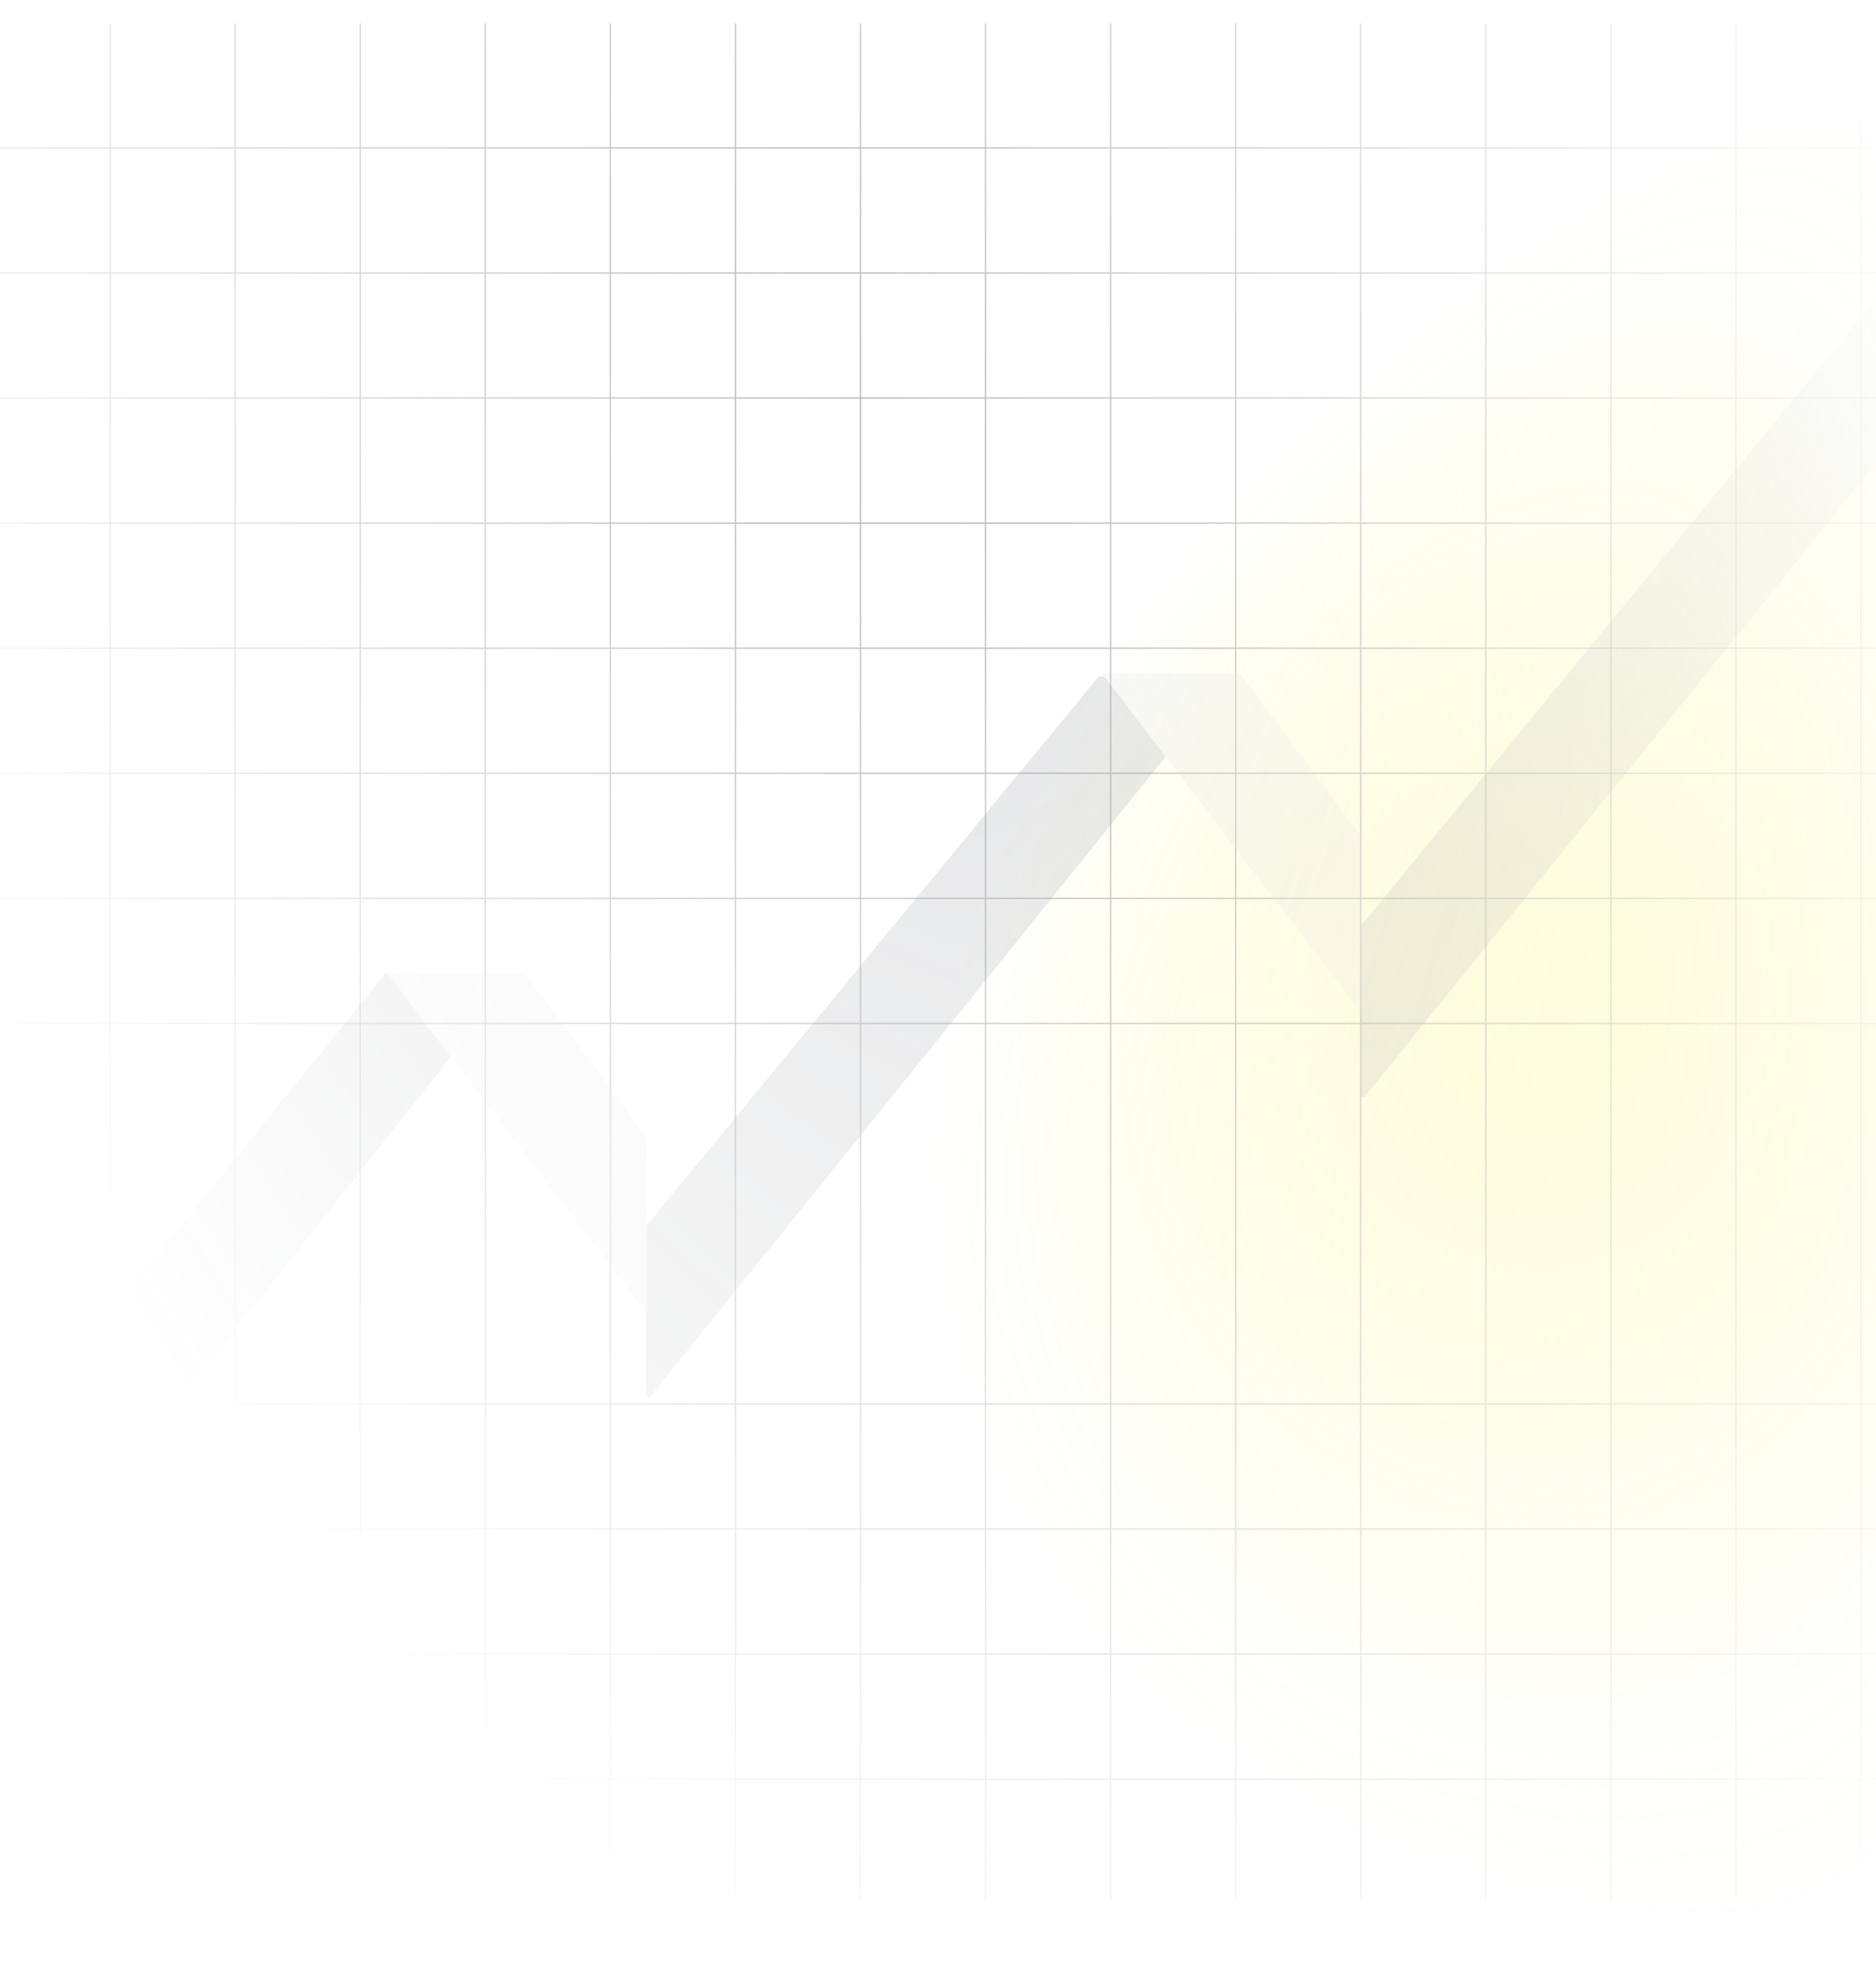<?xml version="1.0" encoding="UTF-8"?>
<svg xmlns="http://www.w3.org/2000/svg" width="1440" height="1526" viewBox="0 0 1440 1526" fill="none">
  <mask id="mask0_137_27818" style="mask-type:alpha" maskUnits="userSpaceOnUse" x="-240" y="-140" width="1850" height="1803">
    <rect width="1815" height="1682" transform="translate(-240 -19)" fill="url(#paint0_radial_137_27818)"></rect>
  </mask>
  <g mask="url(#mask0_137_27818)">
    <ellipse cx="1730.5" cy="717.377" rx="1065.4" ry="742.441" transform="rotate(-22.725 1730.5 717.377)" fill="url(#paint1_radial_137_27818)"></ellipse>
    <g opacity="0.4" clip-path="url(#clip0_137_27818)">
      <g clip-path="url(#clip1_137_27818)">
        <line x1="84.5" y1="18" x2="84.5" y2="1458" stroke="#333741"></line>
        <line x1="180.5" y1="18" x2="180.5" y2="1458" stroke="#333741"></line>
        <line x1="276.5" y1="18" x2="276.5" y2="1458" stroke="#333741"></line>
        <line x1="372.5" y1="18" x2="372.5" y2="1458" stroke="#333741"></line>
        <line x1="468.5" y1="18" x2="468.5" y2="1458" stroke="#333741"></line>
        <line x1="564.5" y1="18" x2="564.5" y2="1458" stroke="#333741"></line>
        <line x1="660.5" y1="18" x2="660.5" y2="1458" stroke="#333741"></line>
        <line x1="756.5" y1="18" x2="756.5" y2="1458" stroke="#333741"></line>
        <line x1="852.5" y1="18" x2="852.5" y2="1458" stroke="#333741"></line>
        <line x1="948.5" y1="18" x2="948.5" y2="1458" stroke="#333741"></line>
        <line x1="1044.5" y1="18" x2="1044.5" y2="1458" stroke="#333741"></line>
        <line x1="1140.5" y1="18" x2="1140.5" y2="1458" stroke="#333741"></line>
        <line x1="1236.5" y1="18" x2="1236.5" y2="1458" stroke="#333741"></line>
        <line x1="1332.5" y1="18" x2="1332.5" y2="1458" stroke="#333741"></line>
        <line x1="1428.5" y1="18" x2="1428.5" y2="1458" stroke="#333741"></line>
      </g>
      <g clip-path="url(#clip2_137_27818)">
        <line x1="-108" y1="113.5" x2="1812" y2="113.5" stroke="#333741"></line>
        <line x1="-108" y1="209.5" x2="1812" y2="209.5" stroke="#333741"></line>
        <line x1="-108" y1="305.5" x2="1812" y2="305.5" stroke="#333741"></line>
        <line x1="-108" y1="401.5" x2="1812" y2="401.5" stroke="#333741"></line>
        <line x1="-108" y1="497.5" x2="1812" y2="497.5" stroke="#333741"></line>
        <line x1="-108" y1="593.5" x2="1812" y2="593.5" stroke="#333741"></line>
        <line x1="-108" y1="689.5" x2="1812" y2="689.5" stroke="#333741"></line>
        <line x1="-108" y1="785.5" x2="1812" y2="785.5" stroke="#333741"></line>
        <line x1="-108" y1="1077.5" x2="1812" y2="1077.5" stroke="#333741"></line>
        <line x1="-108" y1="1173.5" x2="1812" y2="1173.5" stroke="#333741"></line>
        <line x1="-108" y1="1269.5" x2="1812" y2="1269.5" stroke="#333741"></line>
        <line x1="-108" y1="1365.5" x2="1812" y2="1365.5" stroke="#333741"></line>
      </g>
    </g>
    <g opacity="0.2">
      <path d="M944.396 519.157H843.406L495.833 941.161V1072.33H498.828L944.396 519.157Z" fill="#61646C"></path>
      <path d="M1598 160H1496.94L1044.48 710.772V841.866H1047.54L1598 160Z" fill="#61646C"></path>
      <path d="M396.797 747.22H295.742L67 1028.83V1160H70.06L396.797 747.22Z" fill="#61646C"></path>
      <path d="M496.29 872.689L403.048 747.22H297.24L496.29 1007.76V872.689Z" fill="#CECFD2"></path>
      <path d="M1044.93 642.226L951.689 516.832H845.88L1044.93 777.369V642.226Z" fill="#CECFD2"></path>
    </g>
  </g>
  <defs>
    <radialGradient id="paint0_radial_137_27818" cx="0" cy="0" r="1" gradientUnits="userSpaceOnUse" gradientTransform="translate(913 347) rotate(68.275) scale(1526.42 859.485)">
      <stop stop-opacity="0.9"></stop>
      <stop offset="0.953" stop-opacity="0"></stop>
    </radialGradient>
    <radialGradient id="paint1_radial_137_27818" cx="0" cy="0" r="1" gradientUnits="userSpaceOnUse" gradientTransform="translate(1730.5 717.377) rotate(90) scale(742.441 1065.4)">
      <stop stop-color="#F3EA00" stop-opacity="0.6"></stop>
      <stop offset="0.43" stop-color="#F3EA00" stop-opacity="0.4"></stop>
      <stop offset="1" stop-color="#F3EA00" stop-opacity="0"></stop>
    </radialGradient>
    <clipPath id="clip0_137_27818">
      <rect width="1920" height="1440" fill="white" transform="translate(-108 18)"></rect>
    </clipPath>
    <clipPath id="clip1_137_27818">
      <rect width="1920" height="1440" fill="white" transform="translate(-108 18)"></rect>
    </clipPath>
    <clipPath id="clip2_137_27818">
      <rect width="1920" height="1636" fill="white" transform="translate(-108 18)"></rect>
    </clipPath>
  </defs>
</svg>
